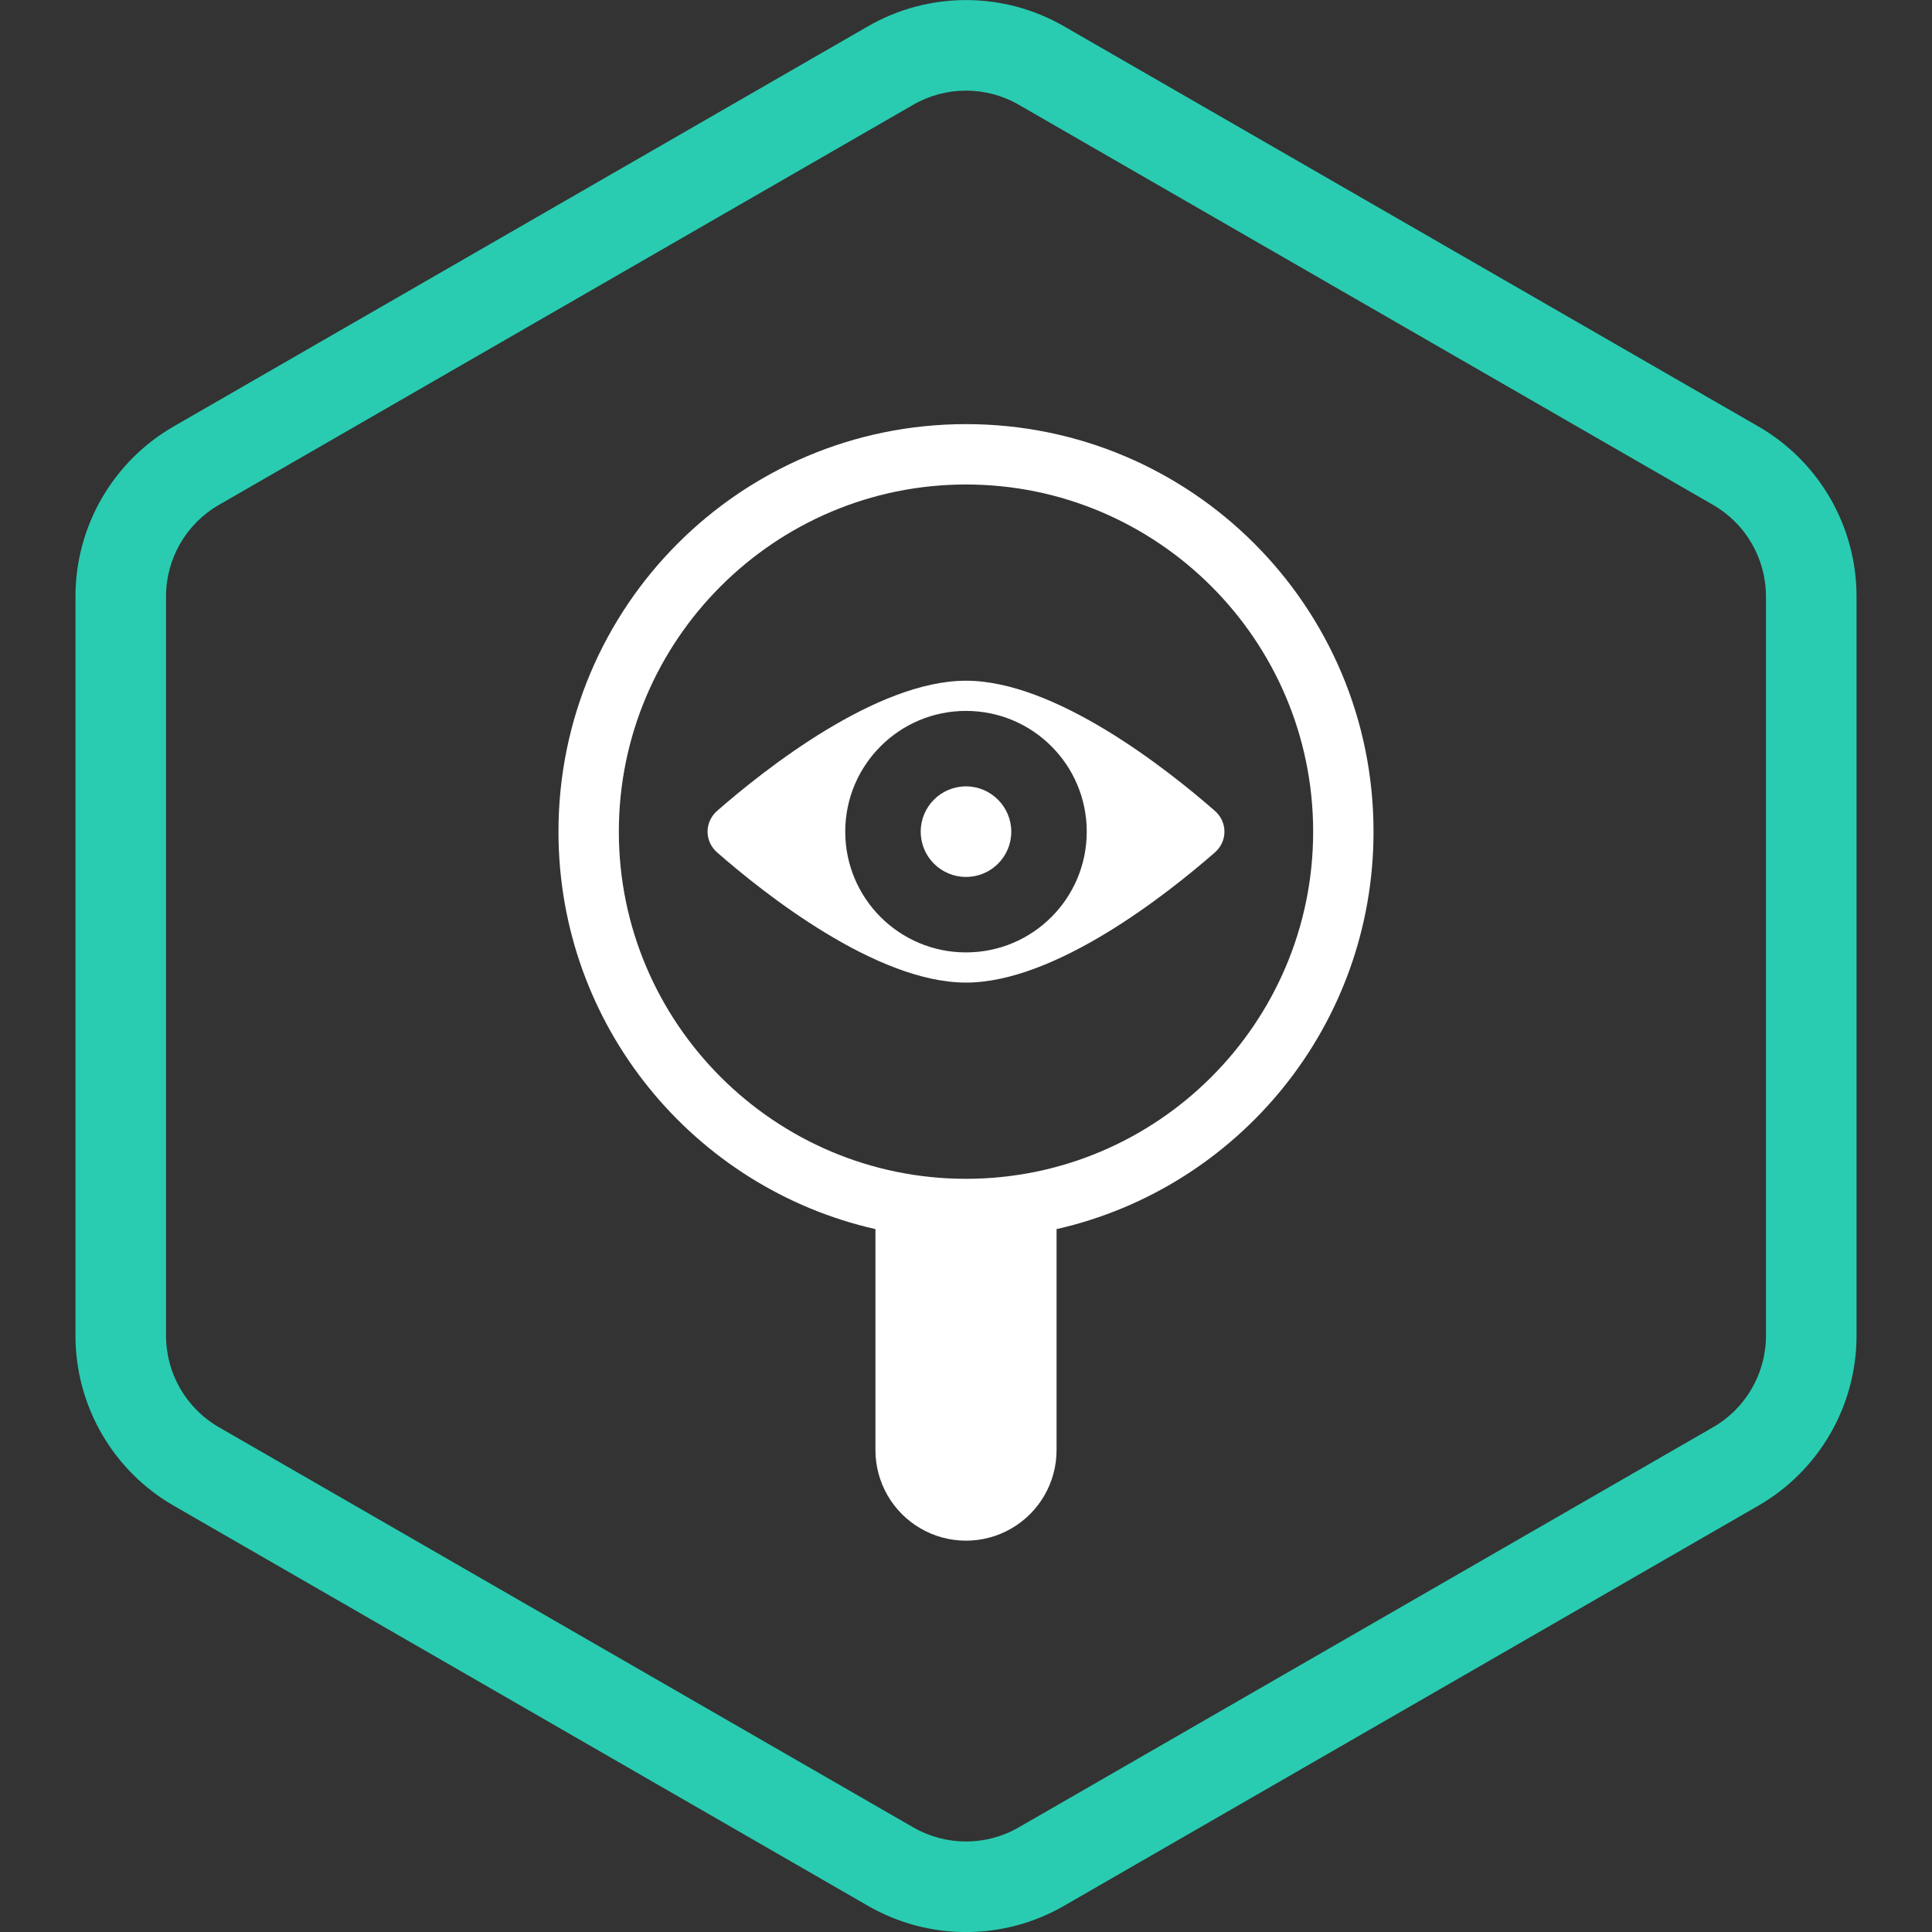 <svg width="80" height="80" viewBox="0 0 80 80" fill="none" xmlns="http://www.w3.org/2000/svg">
<rect x="0" y="0" width="80" height="80" fill="#333333" stroke="none"/>
<g clip-path="url(#clip0_102_9062)">
<g clip-path="url(#clip1_102_9062)">
<g clip-path="url(#clip2_102_9062)">
<path fill-rule="evenodd" clip-rule="evenodd" d="M70.934 20.906L42.184 4.337C40.832 3.558 39.168 3.558 37.816 4.337L9.066 20.906C7.71 21.687 6.875 23.133 6.875 24.697V55.308C6.875 56.873 7.71 58.318 9.066 59.099L37.816 75.668C39.168 76.447 40.832 76.447 42.184 75.668L70.934 59.099C72.29 58.318 73.125 56.873 73.125 55.308V24.697C73.125 23.133 72.29 21.687 70.934 20.906ZM44.057 1.088C41.546 -0.359 38.454 -0.359 35.943 1.088L7.193 17.657C4.676 19.107 3.125 21.792 3.125 24.697V55.308C3.125 58.214 4.676 60.898 7.193 62.348L35.943 78.917C38.454 80.364 41.546 80.364 44.057 78.917L72.807 62.348C75.324 60.898 76.875 58.214 76.875 55.308V24.697C76.875 21.792 75.324 19.107 72.807 17.657L44.057 1.088Z" fill="#29CCB1"/>
</g>
<path d="M40 36.312C41.038 36.312 41.875 35.475 41.875 34.437C41.875 33.412 41.038 32.562 40 32.562C38.962 32.562 38.125 33.4 38.125 34.437C38.125 35.475 38.962 36.312 40 36.312Z" fill="white"/>
<path fill-rule="evenodd" clip-rule="evenodd" d="M29.695 33.576C31.655 31.862 36.291 28.187 40 28.187C43.709 28.187 48.345 31.862 50.305 33.576C50.834 34.039 50.834 34.836 50.305 35.298C48.345 37.012 43.709 40.687 40 40.687C36.291 40.687 31.655 37.012 29.695 35.298C29.166 34.836 29.166 34.039 29.695 33.576ZM35 34.437C35 37.2 37.237 39.437 40 39.437C42.763 39.437 45 37.2 45 34.437C45 31.675 42.763 29.437 40 29.437C37.237 29.437 35 31.675 35 34.437Z" fill="white"/>
<path fill-rule="evenodd" clip-rule="evenodd" d="M23.125 34.437C23.125 25.112 30.675 17.562 40 17.562C49.325 17.562 56.875 25.112 56.875 34.437C56.875 42.473 51.268 49.191 43.75 50.895V60.046C43.75 61.386 43.035 62.625 41.873 63.294C40.714 63.963 39.286 63.963 38.127 63.294C36.965 62.625 36.25 61.386 36.25 60.046V50.895C28.732 49.191 23.125 42.473 23.125 34.437ZM54.375 34.437C54.375 26.512 47.925 20.062 40 20.062C32.075 20.062 25.625 26.512 25.625 34.437C25.625 42.362 32.075 48.812 40 48.812C47.925 48.812 54.375 42.362 54.375 34.437Z" fill="white"/>
</g>
</g>
<defs>
<clipPath id="clip0_102_9062">
<rect width="80" height="80" fill="white"/>
</clipPath>
<clipPath id="clip1_102_9062">
<rect width="80" height="80" fill="white"/>
</clipPath>
<clipPath id="clip2_102_9062">
<rect width="80" height="80" fill="white"/>
</clipPath>
</defs>
</svg>
